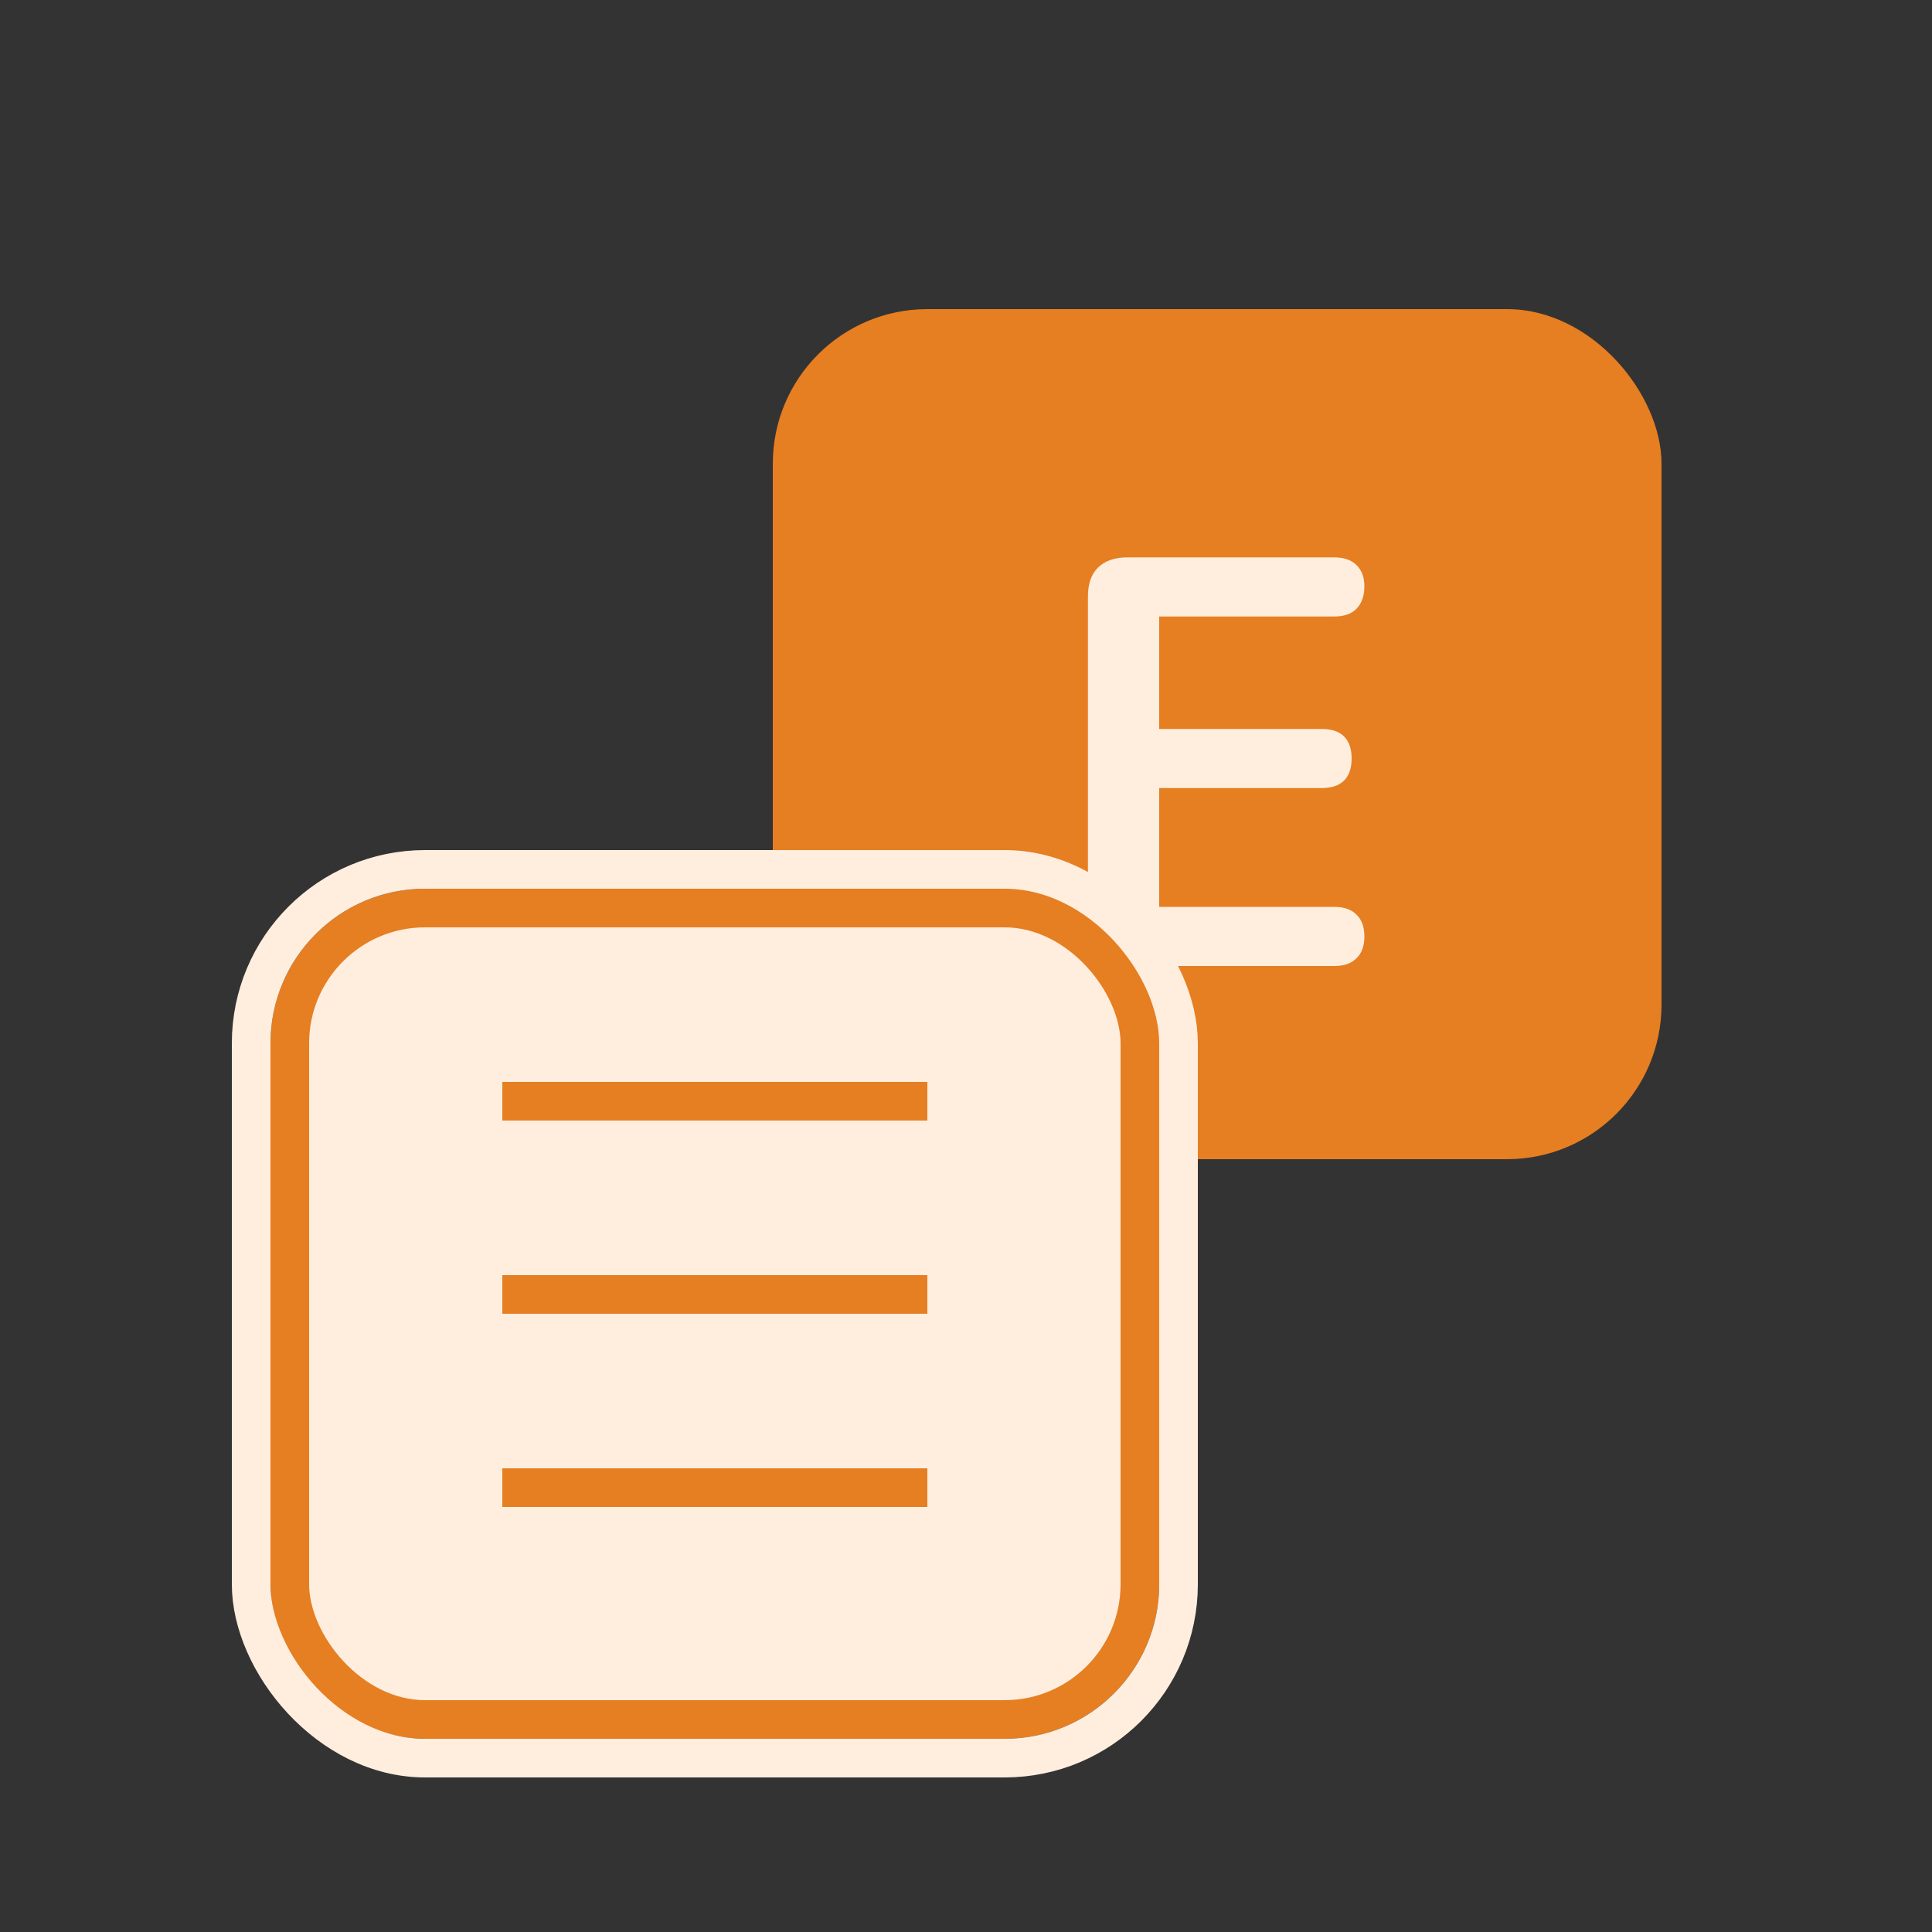 <svg width="50" height="50" viewBox="0 0 50 50" fill="none" xmlns="http://www.w3.org/2000/svg">
<rect x="0" y="0" width="50" height="50" fill="#333333" stroke="none"/>
<rect x="20" y="8" width="23" height="22" rx="4" fill="#E67E22"/>
<path d="M29.175 25C28.845 25 28.59 24.915 28.41 24.745C28.24 24.565 28.155 24.31 28.155 23.98V15.445C28.155 15.115 28.24 14.865 28.41 14.695C28.59 14.515 28.845 14.425 29.175 14.425H34.53C34.78 14.425 34.97 14.49 35.1 14.62C35.24 14.75 35.31 14.935 35.31 15.175C35.31 15.425 35.24 15.62 35.1 15.76C34.97 15.89 34.78 15.955 34.53 15.955H30V18.865H34.2C34.46 18.865 34.655 18.93 34.785 19.06C34.915 19.19 34.98 19.38 34.98 19.63C34.98 19.88 34.915 20.07 34.785 20.2C34.655 20.33 34.46 20.395 34.2 20.395H30V23.47H34.53C34.78 23.47 34.97 23.535 35.1 23.665C35.24 23.795 35.31 23.985 35.31 24.235C35.31 24.485 35.24 24.675 35.1 24.805C34.97 24.935 34.78 25 34.53 25H29.175Z" fill="#FFEEDE"/>
<rect x="7.5" y="23.5" width="22" height="21" rx="3.5" fill="#FFEEDE" stroke="#E67E22"/>
<rect x="6.5" y="22.5" width="24" height="23" rx="4.5" stroke="#FFEEDE"/>
<line x1="13" y1="28.5" x2="24" y2="28.5" stroke="#E67E22"/>
<line x1="13" y1="33.5" x2="24" y2="33.5" stroke="#E67E22"/>
<line x1="13" y1="38.5" x2="24" y2="38.5" stroke="#E67E22"/>
</svg>
